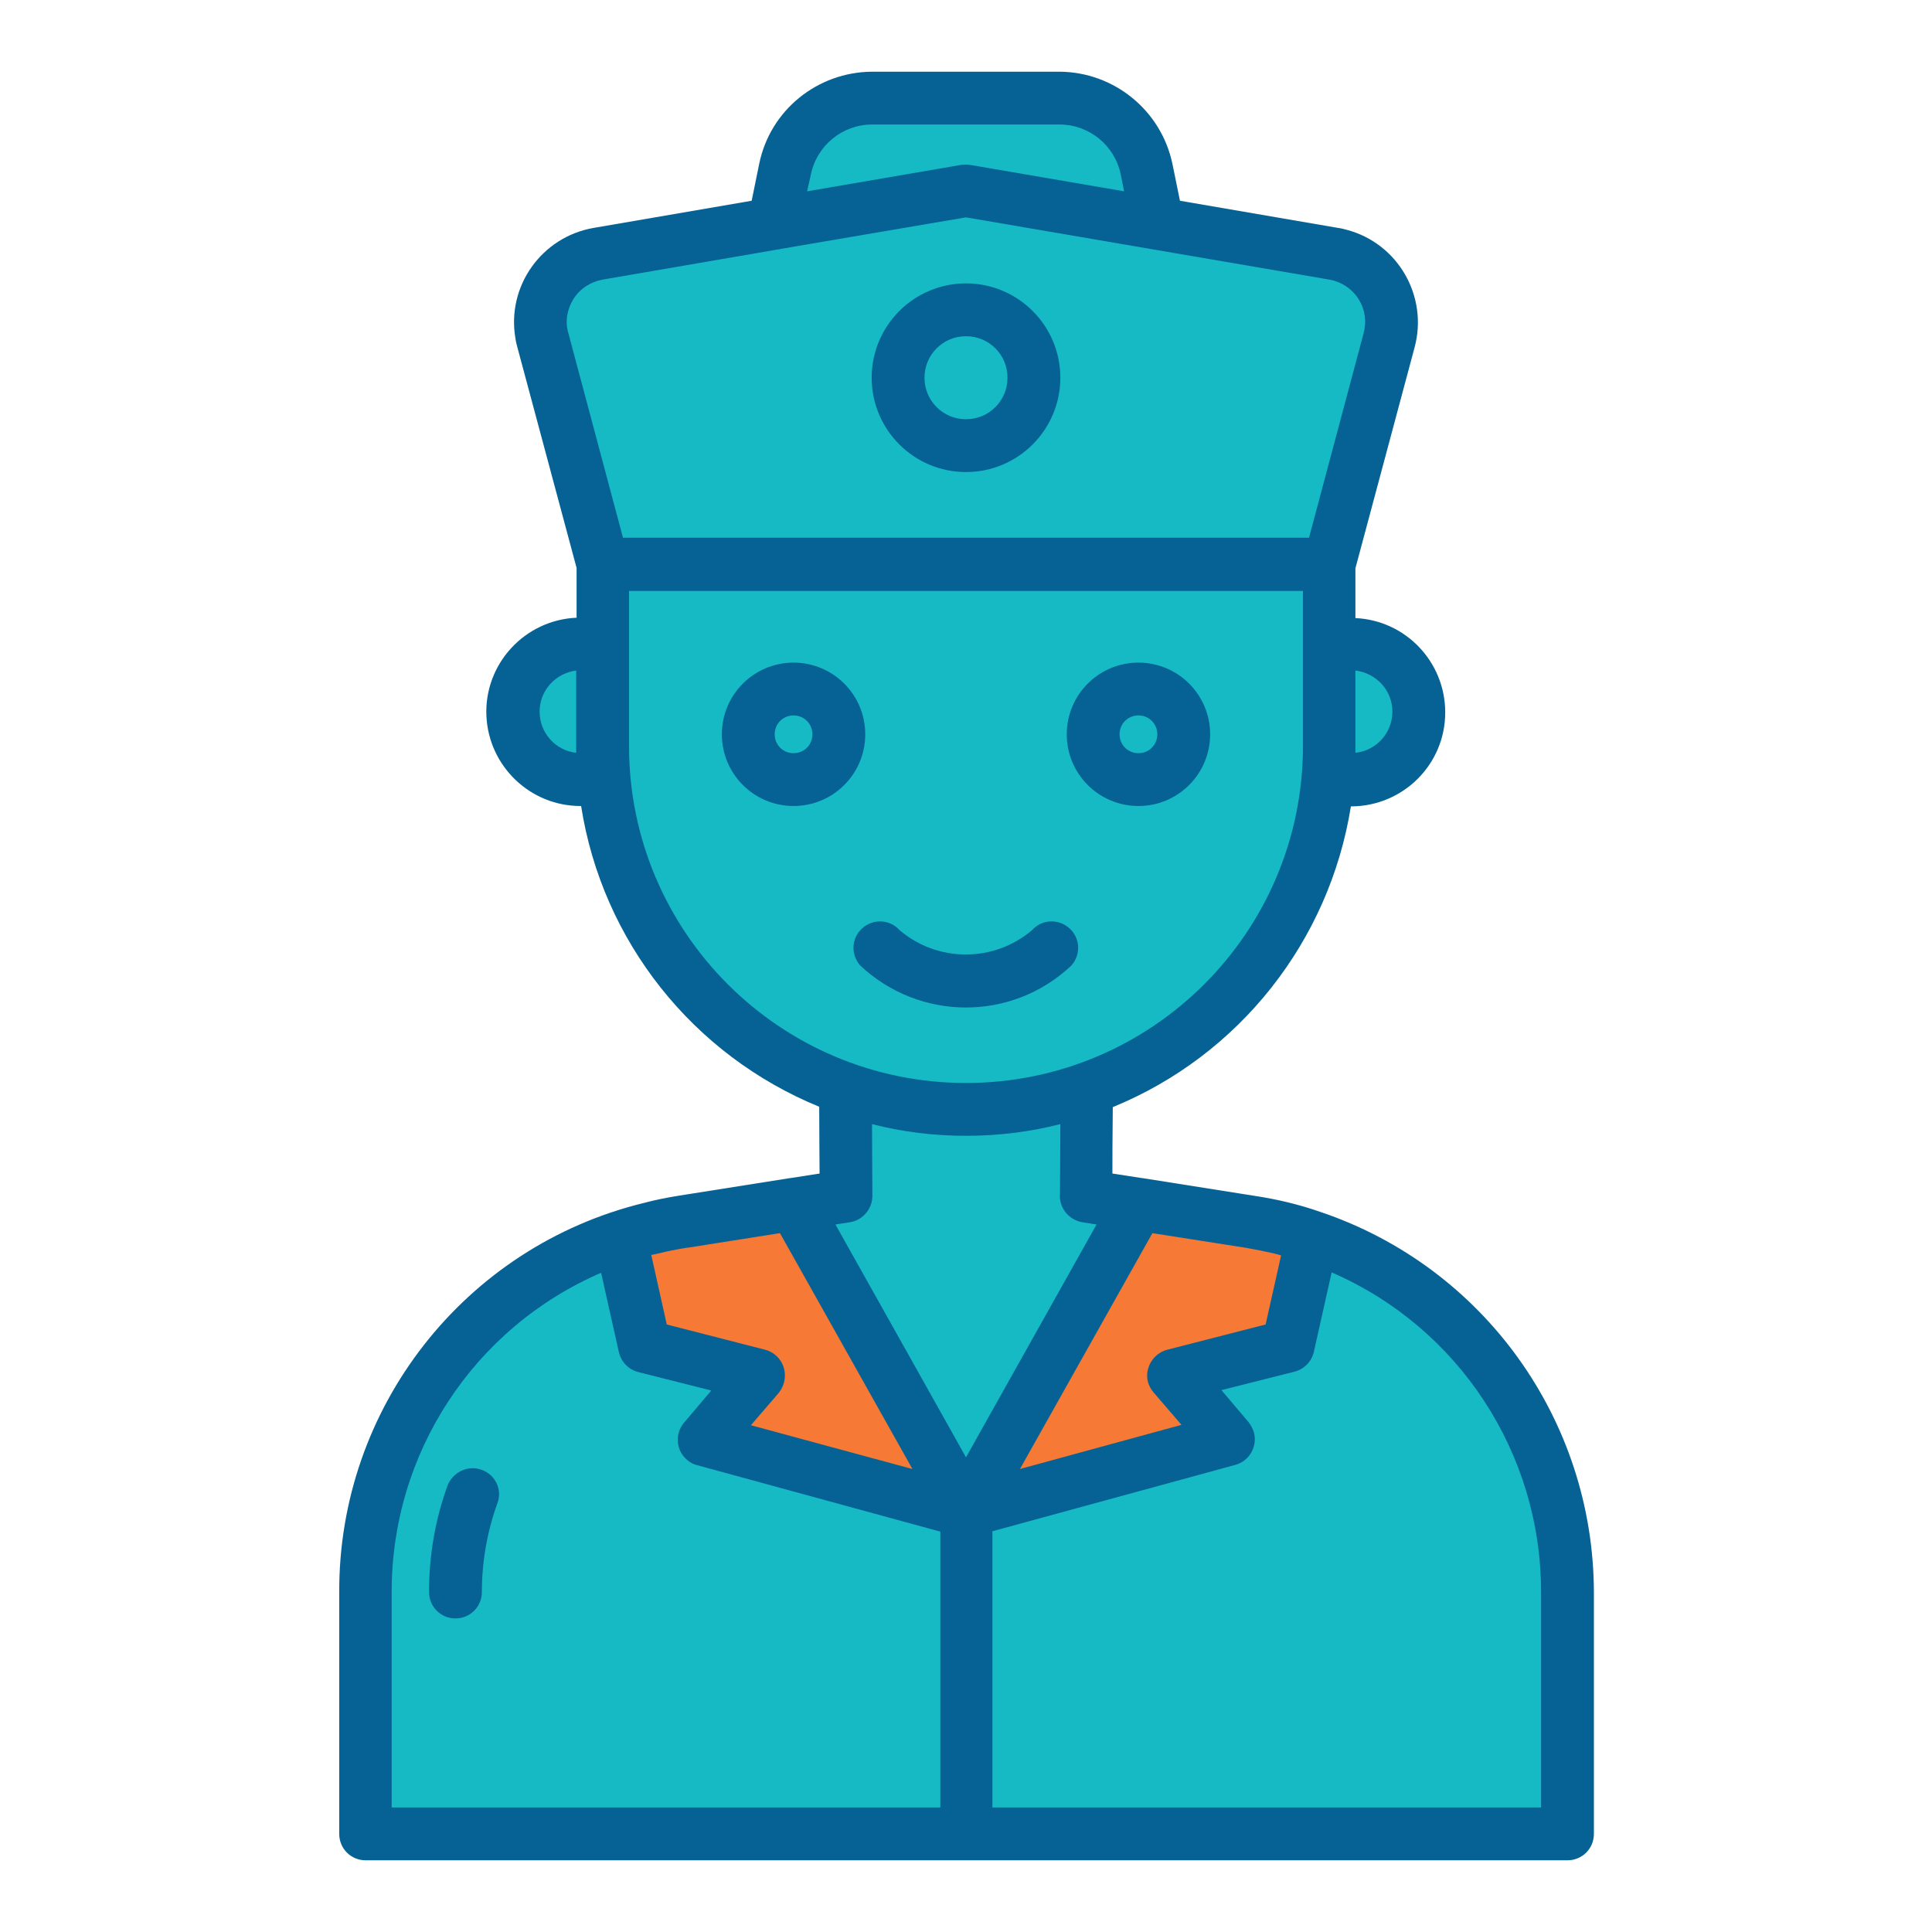 <?xml version="1.0" encoding="utf-8"?>
<!-- Generator: Adobe Illustrator 16.0.3, SVG Export Plug-In . SVG Version: 6.00 Build 0)  -->
<!DOCTYPE svg PUBLIC "-//W3C//DTD SVG 1.1//EN" "http://www.w3.org/Graphics/SVG/1.1/DTD/svg11.dtd">
<svg version="1.1" id="Vrstva_1" xmlns="http://www.w3.org/2000/svg" xmlns:xlink="http://www.w3.org/1999/xlink" x="0px" y="0px"
	 width="512px" height="512px" viewBox="0 0 512 512" enable-background="new 0 0 512 512" xml:space="preserve">
<path fill="#16BAC4" d="M142.5,82.5L161,149l-4,24c0,0-15,4-16.5,7.5s0,19,0,19l18,6.5c0,0,22,61,30,62s35.5,23,35.5,23l1.5,21
	c0,0-69,16-84,28.5s-50,66-47.5,79s4,64,4,64l315.5,2l1-82.5c0,0-24.5-68.5-64-73.5s-52-6.5-52-6.5l-7-2.5l-1-31
	c0,0,47.5-34.5,52-50.5s9.5-30,9.5-30l12-4c0,0,9-11,9.5-14s2-13.5,0-15s-22-7.5-22-7.5L351,146l17.5-60.5c0,0-8.5-17.5-8.5-16
	S305,58,305,58l-4-21.5l-17-8L218.5,28L208,44l-2,13l-34.5,9L150,70.5L142.5,82.5z"/>
<path fill="#F67A36" d="M205.8,319.8l-40.7,10l8,28l24,6l-10.7,18.7l64.7,15.3l70-15.3l-7.3-16c0,0,17.3-5.3,18.7-7.3
	s13.3-31.3,13.3-31.3l-44-10l-43.3,74l-10-1L205.8,319.8z"/>
<g>
	<path fill="#066295" d="M350,321.2c-5.7-2-11.6-3.4-17.6-4.3l-29.7-4.7c0,0,0,0-0.1,0l-7.8-1.2c0-3.5,0-9.1,0.1-17.6
		c33.5-13.7,57.4-44,63.1-79.7c13.8,0,25-11.1,25-24.9c0-13.4-10.5-24.4-23.8-25v-13.2L374.9,92v0c3.6-13.5-4.4-27.5-18-31.1
		c-0.7-0.2-1.5-0.4-2.3-0.5l-41.9-7.2l-2-9.8c-3-14.2-15.5-24.3-29.9-24.4h-49.7c-14.5,0.1-27,10.2-29.9,24.4l-2,9.8l-41.9,7.2
		c-13.8,2.4-23.1,15.5-20.7,29.3c0.1,0.8,0.3,1.5,0.5,2.3l15.7,58.5v13.2c-13.8,0.6-24.5,12.3-23.9,26c0.6,13.4,11.7,24,25.1,23.9
		c5.6,35.8,29.6,66,63.1,79.7c0,8.6,0.1,14.1,0.1,17.7l-7.7,1.2c0,0-0.1,0-0.1,0l-29.7,4.7l0,0c-3.1,0.5-6.1,1.1-9.1,1.9
		c-47.5,11.6-80.9,54.3-80.7,103.2V486c0,3.9,3.1,7,7,7h318.5c3.9,0,7-3.1,7-7v-64C422.3,376.3,393.2,335.8,350,321.2z M305.7,369
		l7.4,8.6l-42.8,11.7l35.1-62.5l24.9,3.9c2.3,0.4,4.7,0.9,7,1.4c0.4,0.1,0.8,0.2,1.2,0.3c0.3,0.1,0.7,0.2,1,0.3l-4.1,18.3l-26.1,6.7
		c-3.7,1-6,4.8-5.1,8.5C304.5,367.2,305,368.2,305.7,369L305.7,369z M369,188.6c0,5.6-4.2,10.3-9.8,10.9c0-0.6,0-1.2,0-1.8v-20
		C364.8,178.4,369,183,369,188.6z M214.9,46.2c1.6-7.7,8.4-13.2,16.2-13.2h49.7c7.8,0,14.6,5.5,16.2,13.2l0.9,4.5l-40.8-7
		c-0.8-0.1-1.6-0.1-2.4,0l-40.8,7L214.9,46.2z M152,79.2c1.7-2.7,4.5-4.5,7.7-5.1l46.5-8c0.2,0,0.3,0,0.5-0.1l49.3-8.4l96.3,16.5
		c6.2,1.1,10.4,6.9,9.3,13.1c-0.1,0.3-0.1,0.7-0.2,1l-14.5,54.3H165.1l-14.5-54.3C149.7,85.2,150.3,81.9,152,79.2z M143,188.6
		c0-5.6,4.2-10.2,9.7-10.9v20c0,0.6,0,1.2,0,1.8C147.2,198.9,143,194.2,143,188.6z M166.7,197.7v-41.1h178.6v41.1
		c0,49.3-40,89.3-89.3,89.3C206.7,287,166.7,247,166.7,197.7z M256,301c8.4,0,16.8-1,25-3.1c0,8.7-0.1,17.6-0.1,18.5
		c-0.3,3.6,2.3,6.9,5.9,7.5l3.8,0.6L256,386.2l-34.6-61.7l3.9-0.6c3.5-0.6,6-3.7,5.9-7.3c0-1-0.1-10-0.1-18.7
		C239.2,300,247.6,301,256,301z M207.7,362.4c-0.7-2.3-2.6-4.1-4.9-4.7l-26.1-6.7l-4.1-18.4c0.1,0,0.2-0.1,0.4-0.1
		c0.5-0.1,0.9-0.2,1.4-0.3c2.4-0.6,4.9-1.1,7.4-1.5l0,0l0.8-0.1l24.1-3.8l35.1,62.5L199,377.7l7.4-8.6
		C207.9,367.2,208.4,364.7,207.7,362.4z M103.8,422c-0.1-36.8,21.7-70.1,55.5-84.7l4.7,21c0.6,2.6,2.5,4.6,5.1,5.3l19.4,4.9
		l-7.2,8.5c-2.5,2.9-2.2,7.4,0.8,9.9c0.8,0.7,1.7,1.2,2.7,1.4l64.4,17.6V479H103.8V422z M408.2,479H263v-73.2l64.4-17.6
		c3.7-1,5.9-4.9,4.9-8.6c-0.3-1-0.8-1.9-1.4-2.7l-7.2-8.5l19.4-4.9c2.6-0.7,4.5-2.7,5.1-5.3l4.7-21c33.7,14.6,55.5,47.9,55.5,84.7
		V479z"/>
	<path fill="#066295" d="M127.6,389.5c-3.6-1.3-7.6,0.6-9,4.2c-3.3,9.1-4.9,18.6-4.9,28.2c0,3.9,3.1,7,7,7s7-3.1,7-7l0,0
		c0-8,1.4-16,4.1-23.5C133.2,394.8,131.3,390.8,127.6,389.5z"/>
	<path fill="#066295" d="M256,125.1c13.8,0,25-11.2,25-25s-11.2-25-25-25c-13.8,0-25,11.2-25,25C231,113.9,242.2,125.1,256,125.1z
		 M256,89.1c6.1,0,11,4.9,11,11s-4.9,11-11,11s-11-4.9-11-11l0,0C245,94,249.9,89.1,256,89.1z"/>
	<path fill="#066295" d="M283.9,255.9c2.6-2.9,2.4-7.3-0.5-9.9s-7.3-2.4-9.9,0.5l0,0c-10.1,8.6-25,8.6-35.1,0
		c-2.6-2.9-7-3.1-9.9-0.5s-3.1,7-0.5,9.9C243.8,270.7,268.2,270.7,283.9,255.9L283.9,255.9z"/>
	<path fill="#066295" d="M210.3,175.6c-10.5,0-19,8.5-19,19c0,10.5,8.5,19,19,19s19-8.5,19-19l0,0
		C229.3,184.1,220.8,175.6,210.3,175.6z M210.3,199.6c-2.8,0-5-2.2-5-5c0-2.8,2.2-5,5-5s5,2.2,5,5
		C215.3,197.4,213.1,199.6,210.3,199.6z"/>
	<path fill="#066295" d="M301.7,213.6c10.5,0,19-8.5,19-19c0-10.5-8.5-19-19-19s-19,8.5-19,19l0,0
		C282.7,205.1,291.2,213.6,301.7,213.6z M301.7,189.6c2.8,0,5,2.2,5,5c0,2.8-2.2,5-5,5c-2.8,0-5-2.2-5-5
		C296.7,191.8,298.9,189.6,301.7,189.6z"/>
</g>
</svg>
